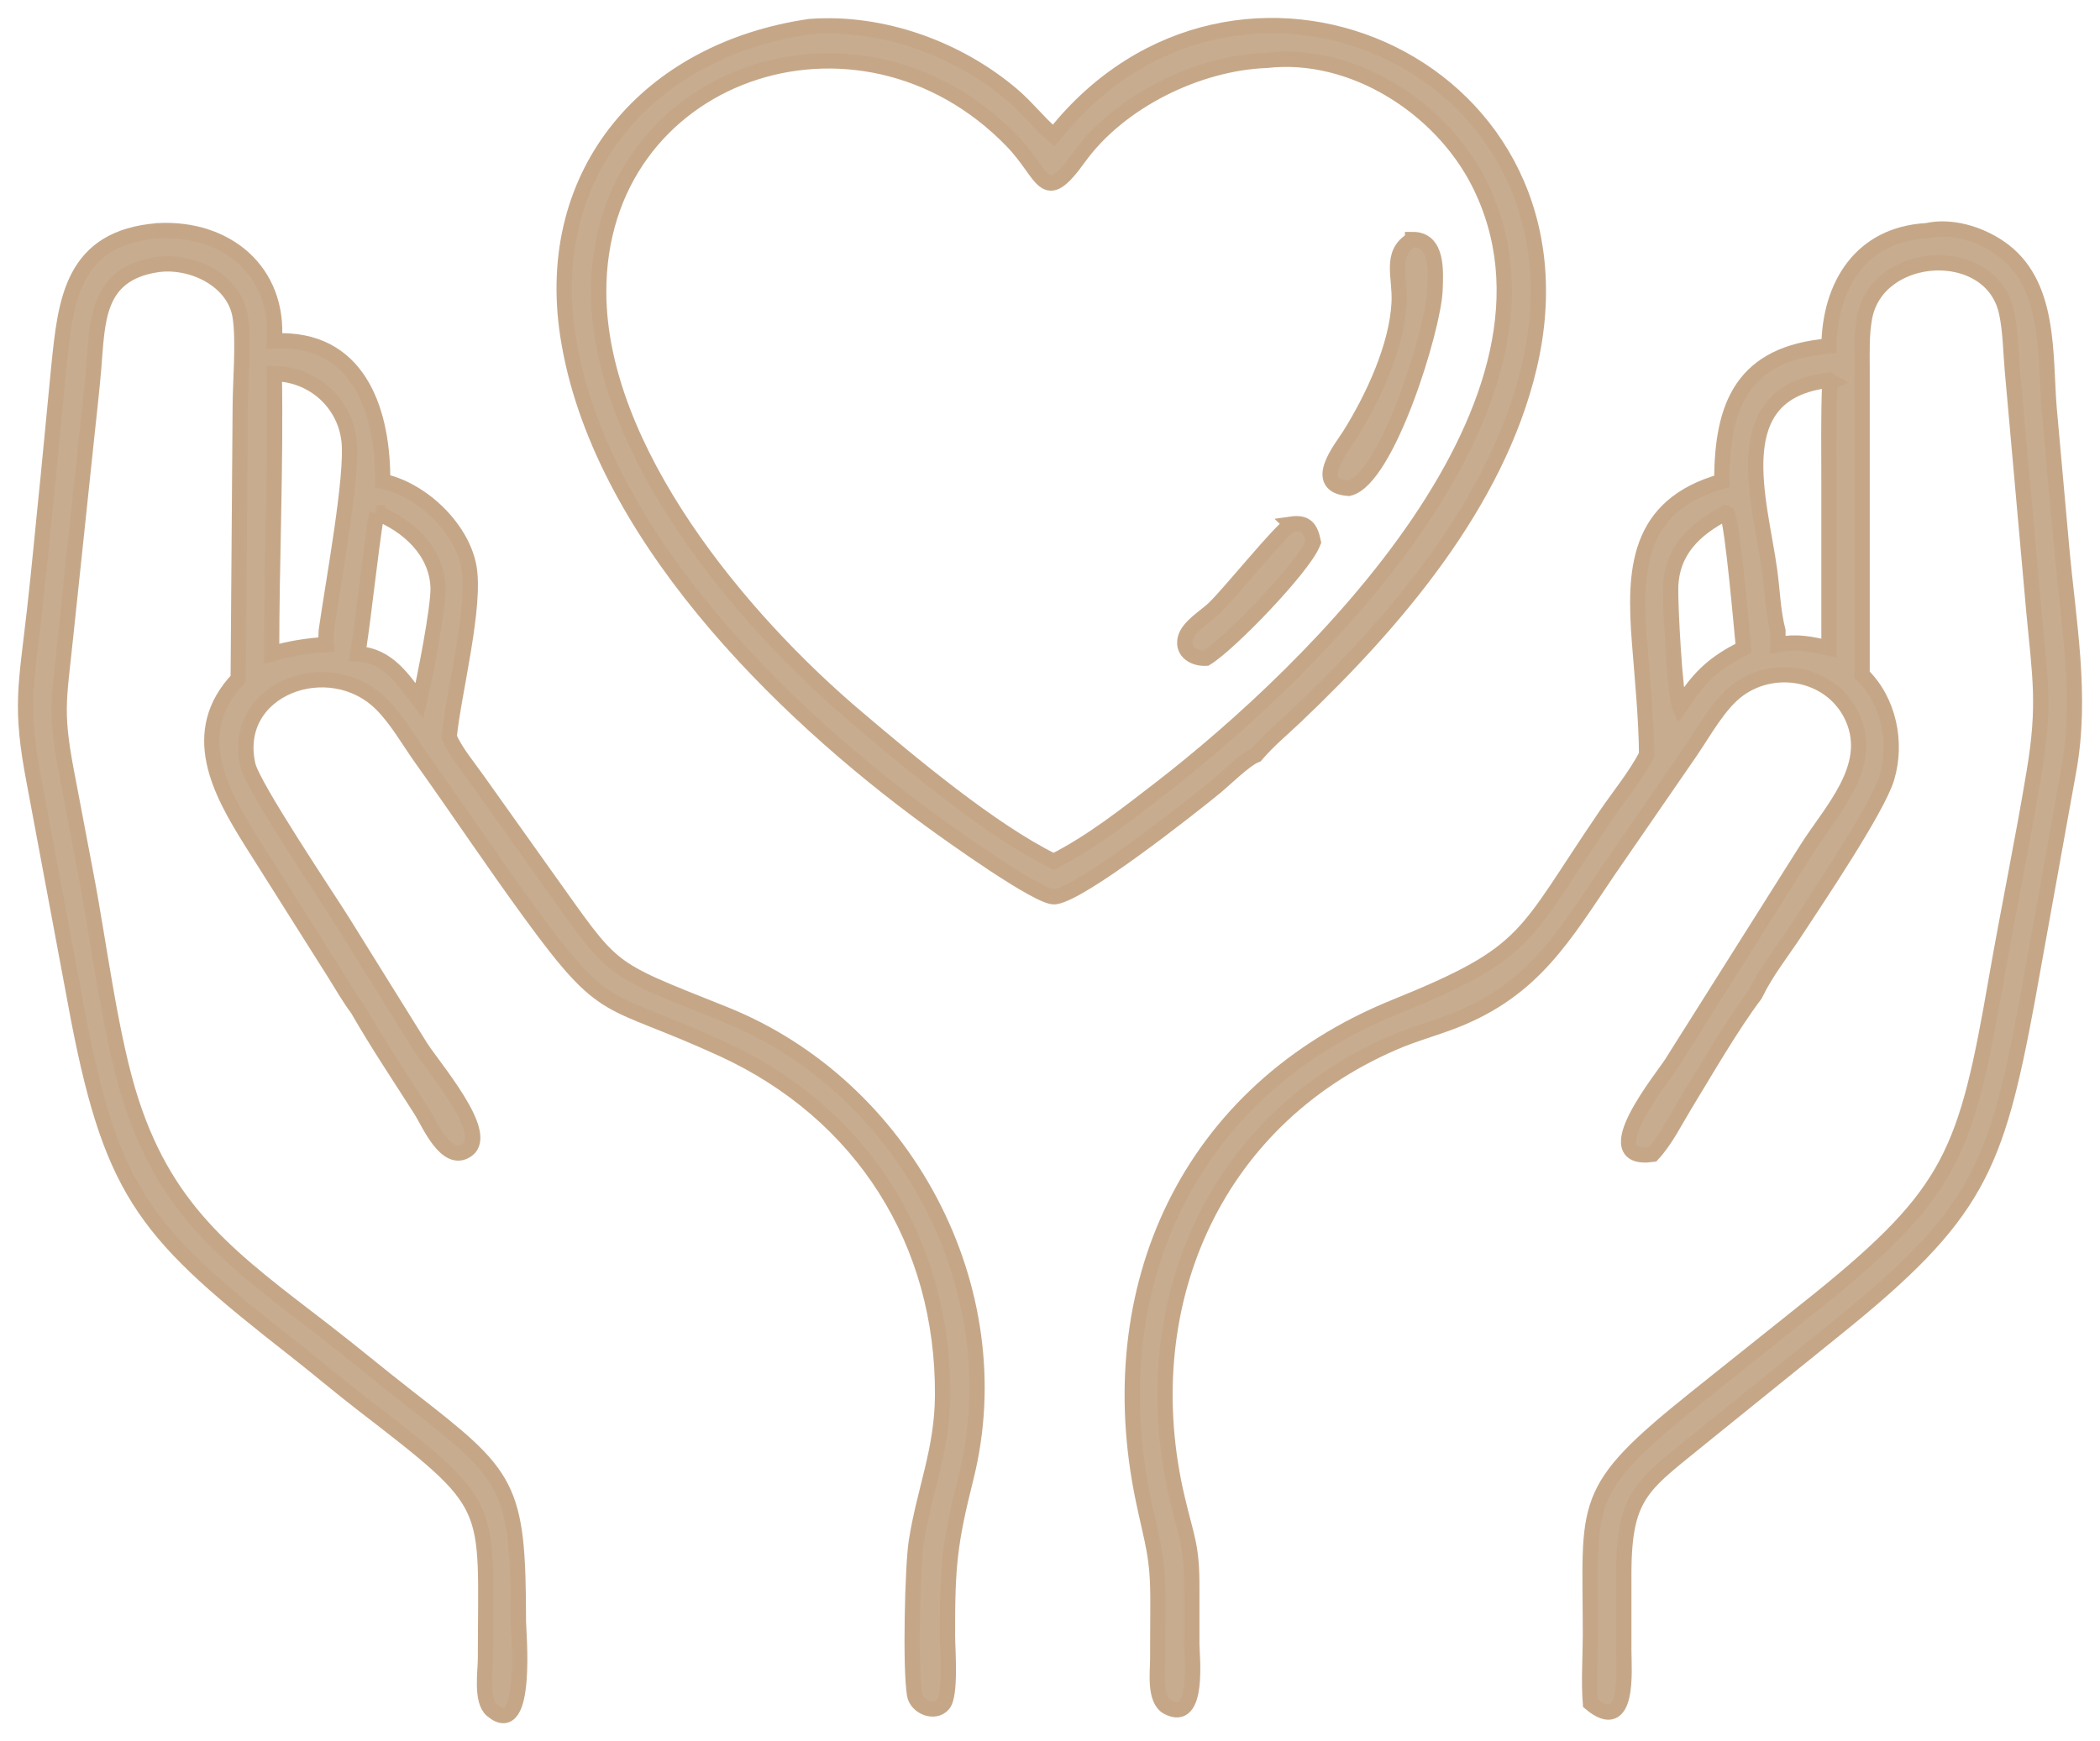 <?xml version="1.0" encoding="UTF-8"?> <svg xmlns="http://www.w3.org/2000/svg" width="82" height="68" viewBox="0 0 82 68" fill="none"><mask id="path-1-outside-1_976_706" maskUnits="userSpaceOnUse" x="0" y="0" width="82" height="68" fill="black"><rect fill="white" width="82" height="68"></rect><path d="M75.233 9.011C76.19 8.796 77.284 9.132 78.075 9.672C80.08 11.038 79.838 13.808 80.012 15.95L80.498 21.36C80.762 24.299 81.305 27.166 80.778 30.08L79.164 39.036C77.939 45.648 77.206 47.445 71.674 51.901L66.656 55.956C64.19 57.986 63.407 58.244 63.404 61.467V64.465C63.407 65.205 63.627 67.791 62.103 66.517C62.035 65.677 62.103 64.714 62.103 63.86C62.103 58.618 61.63 58.274 66.227 54.593L71.044 50.746C76.222 46.553 76.779 45.011 77.958 38.215C78.428 35.515 78.988 32.832 79.436 30.126C79.865 27.546 79.667 26.467 79.417 23.851L78.578 14.445C78.515 13.713 78.507 12.93 78.355 12.212C77.776 9.463 73.304 9.707 72.805 12.404C72.682 13.068 72.709 13.776 72.709 14.448V26.351C73.753 27.372 74.084 28.985 73.677 30.368C73.321 31.579 70.884 35.187 70.099 36.388C69.588 37.169 68.968 37.941 68.564 38.779L68.534 38.838C67.613 40.056 66.599 41.82 65.784 43.154C65.396 43.791 65.035 44.533 64.526 45.081C62.201 45.404 64.915 42.099 65.274 41.53L70.536 33.187C71.476 31.685 73.188 29.983 72.356 28.061C71.606 26.329 69.381 25.838 67.879 26.931C67.126 27.478 66.531 28.584 66.004 29.351L62.834 33.951C61.063 36.559 59.9 38.638 56.8 39.855C56.018 40.161 55.203 40.378 54.428 40.714C47.264 43.802 44.221 51.164 45.974 58.55C46.346 60.122 46.544 60.383 46.536 62.033V64.213C46.536 64.655 46.843 67.333 45.599 66.671C45.061 66.387 45.208 65.278 45.208 64.796L45.216 62.584C45.224 60.746 45.004 60.299 44.645 58.572C42.926 50.342 46.36 42.612 54.477 39.326C59.788 37.177 59.441 36.635 62.701 31.853C63.236 31.067 63.855 30.324 64.298 29.481C64.29 28.102 64.13 26.481 64.021 25.085C63.807 22.314 63.885 19.745 67.235 18.801C67.23 15.795 68.064 13.792 71.419 13.516C71.451 11.141 72.666 9.154 75.231 9.011H75.233ZM71.419 14.849C67.298 15.305 68.721 19.528 69.099 22.287C69.205 23.057 69.227 23.884 69.422 24.637V25.177C70.191 25.036 70.674 25.152 71.419 25.315V18.956C71.419 17.614 71.394 16.267 71.451 14.925L71.498 14.906C71.462 14.887 71.446 14.876 71.419 14.849ZM67.393 20.027C66.165 20.658 65.274 21.512 65.233 22.941C65.214 23.586 65.399 27.191 65.594 27.63C65.659 27.549 65.697 27.478 65.744 27.386C66.428 26.359 66.98 25.876 68.083 25.315C68.009 24.572 67.662 20.525 67.45 20.064L67.395 20.027H67.393Z"></path><path d="M6.181 9.011C8.838 8.875 10.914 10.591 10.71 13.312H11.015C14.12 13.329 14.959 16.229 14.94 18.799C16.429 19.108 17.98 20.558 18.296 22.076C18.611 23.594 17.711 27.039 17.535 28.785C17.787 29.365 18.274 29.942 18.64 30.462L21.284 34.179C24.058 38.05 23.558 37.714 28.285 39.608C35.324 42.427 39.562 50.337 37.718 57.71C37.076 60.272 36.989 61.139 36.995 63.879C36.995 64.4 37.142 66.208 36.821 66.568C36.484 66.948 35.791 66.655 35.713 66.183C35.539 65.14 35.634 61.158 35.781 60.217C36.093 58.203 36.791 56.658 36.807 54.517C36.854 48.523 33.681 43.479 28.223 40.974C23.623 38.863 23.729 39.809 20.711 35.67C19.26 33.683 17.896 31.636 16.467 29.633C15.964 28.928 15.508 28.107 14.897 27.497C12.865 25.467 9.001 26.884 9.678 29.88C9.868 30.72 12.772 35.03 13.384 36.011L16.41 40.874C16.932 41.701 19.143 44.241 18.247 44.902C17.434 45.501 16.741 43.826 16.445 43.365C15.614 42.059 14.734 40.749 13.965 39.405C13.644 38.979 13.367 38.494 13.085 38.041L9.808 32.851C8.602 30.923 7.317 28.606 9.303 26.51L9.382 15.969C9.382 14.92 9.528 13.348 9.382 12.377C9.159 10.913 7.442 10.125 6.097 10.339C3.747 10.716 3.81 12.553 3.655 14.394C3.579 15.283 3.476 16.169 3.383 17.056L2.584 24.629C2.286 27.543 2.117 27.749 2.682 30.612L3.359 34.184C3.875 36.873 4.318 40.565 5.133 43.053C6.573 47.456 9.118 49.242 12.661 51.971C13.761 52.82 14.826 53.712 15.924 54.566C19.898 57.656 20.235 57.976 20.241 63.334C20.241 63.681 20.637 67.981 19.214 66.793C18.774 66.427 18.958 65.273 18.958 64.777C18.961 58.545 19.461 58.93 14.098 54.793C13.229 54.121 12.389 53.405 11.523 52.728C5.801 48.25 4.421 46.762 3.071 39.814L1.343 30.566C0.77 27.597 1.014 26.83 1.359 23.775C1.549 22.095 1.699 20.409 1.875 18.728L2.302 14.304C2.565 11.729 2.81 9.271 6.179 9.013L6.181 9.011ZM10.708 14.589C10.775 18.186 10.602 21.905 10.604 25.537C11.319 25.323 11.998 25.22 12.742 25.174C12.726 24.99 12.729 24.819 12.742 24.635C12.987 22.873 13.791 18.584 13.631 17.207C13.457 15.7 12.199 14.611 10.708 14.589ZM14.707 20.027C14.419 21.859 14.25 23.705 13.97 25.537C15.166 25.594 15.766 26.578 16.377 27.386C16.559 26.611 17.146 23.675 17.108 22.908C17.04 21.517 15.935 20.515 14.704 20.027H14.707Z"></path><path d="M31.621 1.038C34.441 0.827 37.386 1.892 39.522 3.706C40.087 4.186 40.535 4.774 41.092 5.254L41.141 5.297C41.274 5.151 41.393 4.993 41.524 4.844C48.772 -3.526 62.454 2.741 59.71 14.334C58.446 19.672 54.437 24.328 50.565 28.004C50.073 28.47 49.538 28.915 49.095 29.427L49.046 29.484C48.609 29.652 47.827 30.441 47.406 30.782C46.379 31.617 42.225 34.894 41.187 35.022C40.595 35.095 37.079 32.571 36.365 32.051C30.388 27.692 23.349 20.721 22.175 13.106C21.189 6.696 25.351 1.949 31.621 1.038ZM49.457 2.356C46.77 2.456 43.713 3.947 42.121 6.156C40.736 8.081 40.809 6.839 39.522 5.508C33.539 -0.677 23.34 2.822 23.376 11.431C23.4 17.56 28.891 24.179 33.493 28.058C35.528 29.785 38.715 32.458 41.143 33.642C42.632 32.891 43.991 31.812 45.306 30.799C51.309 26.161 62.076 15.641 57.735 7.11C56.249 4.194 52.82 1.976 49.459 2.356H49.457Z"></path><path d="M50.418 20.471C51.002 20.387 51.168 20.628 51.28 21.165L51.25 21.238C50.85 22.198 47.995 25.16 47.093 25.705C46.645 25.73 46.15 25.467 46.286 24.93C46.4 24.475 47.074 24.079 47.406 23.762C48.074 23.114 49.973 20.737 50.421 20.474L50.418 20.471Z"></path><path d="M55.159 9.355C56.148 9.347 56.058 10.607 56.034 11.315C55.982 12.813 54.17 18.717 52.665 19.072C51.174 18.964 52.394 17.489 52.69 17.018C53.605 15.562 54.551 13.537 54.635 11.816C54.686 10.794 54.241 9.891 55.159 9.357V9.355Z"></path></mask><path d="M75.233 9.011C76.19 8.796 77.284 9.132 78.075 9.672C80.08 11.038 79.838 13.808 80.012 15.95L80.498 21.36C80.762 24.299 81.305 27.166 80.778 30.08L79.164 39.036C77.939 45.648 77.206 47.445 71.674 51.901L66.656 55.956C64.19 57.986 63.407 58.244 63.404 61.467V64.465C63.407 65.205 63.627 67.791 62.103 66.517C62.035 65.677 62.103 64.714 62.103 63.86C62.103 58.618 61.63 58.274 66.227 54.593L71.044 50.746C76.222 46.553 76.779 45.011 77.958 38.215C78.428 35.515 78.988 32.832 79.436 30.126C79.865 27.546 79.667 26.467 79.417 23.851L78.578 14.445C78.515 13.713 78.507 12.93 78.355 12.212C77.776 9.463 73.304 9.707 72.805 12.404C72.682 13.068 72.709 13.776 72.709 14.448V26.351C73.753 27.372 74.084 28.985 73.677 30.368C73.321 31.579 70.884 35.187 70.099 36.388C69.588 37.169 68.968 37.941 68.564 38.779L68.534 38.838C67.613 40.056 66.599 41.82 65.784 43.154C65.396 43.791 65.035 44.533 64.526 45.081C62.201 45.404 64.915 42.099 65.274 41.53L70.536 33.187C71.476 31.685 73.188 29.983 72.356 28.061C71.606 26.329 69.381 25.838 67.879 26.931C67.126 27.478 66.531 28.584 66.004 29.351L62.834 33.951C61.063 36.559 59.9 38.638 56.8 39.855C56.018 40.161 55.203 40.378 54.428 40.714C47.264 43.802 44.221 51.164 45.974 58.55C46.346 60.122 46.544 60.383 46.536 62.033V64.213C46.536 64.655 46.843 67.333 45.599 66.671C45.061 66.387 45.208 65.278 45.208 64.796L45.216 62.584C45.224 60.746 45.004 60.299 44.645 58.572C42.926 50.342 46.36 42.612 54.477 39.326C59.788 37.177 59.441 36.635 62.701 31.853C63.236 31.067 63.855 30.324 64.298 29.481C64.29 28.102 64.13 26.481 64.021 25.085C63.807 22.314 63.885 19.745 67.235 18.801C67.23 15.795 68.064 13.792 71.419 13.516C71.451 11.141 72.666 9.154 75.231 9.011H75.233ZM71.419 14.849C67.298 15.305 68.721 19.528 69.099 22.287C69.205 23.057 69.227 23.884 69.422 24.637V25.177C70.191 25.036 70.674 25.152 71.419 25.315V18.956C71.419 17.614 71.394 16.267 71.451 14.925L71.498 14.906C71.462 14.887 71.446 14.876 71.419 14.849ZM67.393 20.027C66.165 20.658 65.274 21.512 65.233 22.941C65.214 23.586 65.399 27.191 65.594 27.63C65.659 27.549 65.697 27.478 65.744 27.386C66.428 26.359 66.98 25.876 68.083 25.315C68.009 24.572 67.662 20.525 67.45 20.064L67.395 20.027H67.393Z" fill="#C8AC8F"></path><path d="M6.181 9.011C8.838 8.875 10.914 10.591 10.71 13.312H11.015C14.12 13.329 14.959 16.229 14.94 18.799C16.429 19.108 17.98 20.558 18.296 22.076C18.611 23.594 17.711 27.039 17.535 28.785C17.787 29.365 18.274 29.942 18.64 30.462L21.284 34.179C24.058 38.05 23.558 37.714 28.285 39.608C35.324 42.427 39.562 50.337 37.718 57.71C37.076 60.272 36.989 61.139 36.995 63.879C36.995 64.4 37.142 66.208 36.821 66.568C36.484 66.948 35.791 66.655 35.713 66.183C35.539 65.14 35.634 61.158 35.781 60.217C36.093 58.203 36.791 56.658 36.807 54.517C36.854 48.523 33.681 43.479 28.223 40.974C23.623 38.863 23.729 39.809 20.711 35.67C19.26 33.683 17.896 31.636 16.467 29.633C15.964 28.928 15.508 28.107 14.897 27.497C12.865 25.467 9.001 26.884 9.678 29.88C9.868 30.72 12.772 35.03 13.384 36.011L16.41 40.874C16.932 41.701 19.143 44.241 18.247 44.902C17.434 45.501 16.741 43.826 16.445 43.365C15.614 42.059 14.734 40.749 13.965 39.405C13.644 38.979 13.367 38.494 13.085 38.041L9.808 32.851C8.602 30.923 7.317 28.606 9.303 26.51L9.382 15.969C9.382 14.92 9.528 13.348 9.382 12.377C9.159 10.913 7.442 10.125 6.097 10.339C3.747 10.716 3.81 12.553 3.655 14.394C3.579 15.283 3.476 16.169 3.383 17.056L2.584 24.629C2.286 27.543 2.117 27.749 2.682 30.612L3.359 34.184C3.875 36.873 4.318 40.565 5.133 43.053C6.573 47.456 9.118 49.242 12.661 51.971C13.761 52.82 14.826 53.712 15.924 54.566C19.898 57.656 20.235 57.976 20.241 63.334C20.241 63.681 20.637 67.981 19.214 66.793C18.774 66.427 18.958 65.273 18.958 64.777C18.961 58.545 19.461 58.93 14.098 54.793C13.229 54.121 12.389 53.405 11.523 52.728C5.801 48.25 4.421 46.762 3.071 39.814L1.343 30.566C0.77 27.597 1.014 26.83 1.359 23.775C1.549 22.095 1.699 20.409 1.875 18.728L2.302 14.304C2.565 11.729 2.81 9.271 6.179 9.013L6.181 9.011ZM10.708 14.589C10.775 18.186 10.602 21.905 10.604 25.537C11.319 25.323 11.998 25.22 12.742 25.174C12.726 24.99 12.729 24.819 12.742 24.635C12.987 22.873 13.791 18.584 13.631 17.207C13.457 15.7 12.199 14.611 10.708 14.589ZM14.707 20.027C14.419 21.859 14.25 23.705 13.97 25.537C15.166 25.594 15.766 26.578 16.377 27.386C16.559 26.611 17.146 23.675 17.108 22.908C17.04 21.517 15.935 20.515 14.704 20.027H14.707Z" fill="#C8AC8F"></path><path d="M31.621 1.038C34.441 0.827 37.386 1.892 39.522 3.706C40.087 4.186 40.535 4.774 41.092 5.254L41.141 5.297C41.274 5.151 41.393 4.993 41.524 4.844C48.772 -3.526 62.454 2.741 59.71 14.334C58.446 19.672 54.437 24.328 50.565 28.004C50.073 28.47 49.538 28.915 49.095 29.427L49.046 29.484C48.609 29.652 47.827 30.441 47.406 30.782C46.379 31.617 42.225 34.894 41.187 35.022C40.595 35.095 37.079 32.571 36.365 32.051C30.388 27.692 23.349 20.721 22.175 13.106C21.189 6.696 25.351 1.949 31.621 1.038ZM49.457 2.356C46.77 2.456 43.713 3.947 42.121 6.156C40.736 8.081 40.809 6.839 39.522 5.508C33.539 -0.677 23.34 2.822 23.376 11.431C23.4 17.56 28.891 24.179 33.493 28.058C35.528 29.785 38.715 32.458 41.143 33.642C42.632 32.891 43.991 31.812 45.306 30.799C51.309 26.161 62.076 15.641 57.735 7.11C56.249 4.194 52.82 1.976 49.459 2.356H49.457Z" fill="#C8AC8F"></path><path d="M50.418 20.471C51.002 20.387 51.168 20.628 51.28 21.165L51.25 21.238C50.85 22.198 47.995 25.16 47.093 25.705C46.645 25.73 46.15 25.467 46.286 24.93C46.4 24.475 47.074 24.079 47.406 23.762C48.074 23.114 49.973 20.737 50.421 20.474L50.418 20.471Z" fill="#C8AC8F"></path><path d="M55.159 9.355C56.148 9.347 56.058 10.607 56.034 11.315C55.982 12.813 54.17 18.717 52.665 19.072C51.174 18.964 52.394 17.489 52.69 17.018C53.605 15.562 54.551 13.537 54.635 11.816C54.686 10.794 54.241 9.891 55.159 9.357V9.355Z" fill="#C8AC8F"></path><path d="M75.233 9.011C76.19 8.796 77.284 9.132 78.075 9.672C80.08 11.038 79.838 13.808 80.012 15.95L80.498 21.36C80.762 24.299 81.305 27.166 80.778 30.08L79.164 39.036C77.939 45.648 77.206 47.445 71.674 51.901L66.656 55.956C64.19 57.986 63.407 58.244 63.404 61.467V64.465C63.407 65.205 63.627 67.791 62.103 66.517C62.035 65.677 62.103 64.714 62.103 63.86C62.103 58.618 61.63 58.274 66.227 54.593L71.044 50.746C76.222 46.553 76.779 45.011 77.958 38.215C78.428 35.515 78.988 32.832 79.436 30.126C79.865 27.546 79.667 26.467 79.417 23.851L78.578 14.445C78.515 13.713 78.507 12.93 78.355 12.212C77.776 9.463 73.304 9.707 72.805 12.404C72.682 13.068 72.709 13.776 72.709 14.448V26.351C73.753 27.372 74.084 28.985 73.677 30.368C73.321 31.579 70.884 35.187 70.099 36.388C69.588 37.169 68.968 37.941 68.564 38.779L68.534 38.838C67.613 40.056 66.599 41.82 65.784 43.154C65.396 43.791 65.035 44.533 64.526 45.081C62.201 45.404 64.915 42.099 65.274 41.53L70.536 33.187C71.476 31.685 73.188 29.983 72.356 28.061C71.606 26.329 69.381 25.838 67.879 26.931C67.126 27.478 66.531 28.584 66.004 29.351L62.834 33.951C61.063 36.559 59.9 38.638 56.8 39.855C56.018 40.161 55.203 40.378 54.428 40.714C47.264 43.802 44.221 51.164 45.974 58.55C46.346 60.122 46.544 60.383 46.536 62.033V64.213C46.536 64.655 46.843 67.333 45.599 66.671C45.061 66.387 45.208 65.278 45.208 64.796L45.216 62.584C45.224 60.746 45.004 60.299 44.645 58.572C42.926 50.342 46.36 42.612 54.477 39.326C59.788 37.177 59.441 36.635 62.701 31.853C63.236 31.067 63.855 30.324 64.298 29.481C64.29 28.102 64.13 26.481 64.021 25.085C63.807 22.314 63.885 19.745 67.235 18.801C67.23 15.795 68.064 13.792 71.419 13.516C71.451 11.141 72.666 9.154 75.231 9.011H75.233ZM71.419 14.849C67.298 15.305 68.721 19.528 69.099 22.287C69.205 23.057 69.227 23.884 69.422 24.637V25.177C70.191 25.036 70.674 25.152 71.419 25.315V18.956C71.419 17.614 71.394 16.267 71.451 14.925L71.498 14.906C71.462 14.887 71.446 14.876 71.419 14.849ZM67.393 20.027C66.165 20.658 65.274 21.512 65.233 22.941C65.214 23.586 65.399 27.191 65.594 27.63C65.659 27.549 65.697 27.478 65.744 27.386C66.428 26.359 66.98 25.876 68.083 25.315C68.009 24.572 67.662 20.525 67.45 20.064L67.395 20.027H67.393Z" stroke="#C5A788" stroke-width="0.6" mask="url(#path-1-outside-1_976_706)"></path><path d="M6.181 9.011C8.838 8.875 10.914 10.591 10.71 13.312H11.015C14.12 13.329 14.959 16.229 14.94 18.799C16.429 19.108 17.98 20.558 18.296 22.076C18.611 23.594 17.711 27.039 17.535 28.785C17.787 29.365 18.274 29.942 18.64 30.462L21.284 34.179C24.058 38.05 23.558 37.714 28.285 39.608C35.324 42.427 39.562 50.337 37.718 57.71C37.076 60.272 36.989 61.139 36.995 63.879C36.995 64.4 37.142 66.208 36.821 66.568C36.484 66.948 35.791 66.655 35.713 66.183C35.539 65.14 35.634 61.158 35.781 60.217C36.093 58.203 36.791 56.658 36.807 54.517C36.854 48.523 33.681 43.479 28.223 40.974C23.623 38.863 23.729 39.809 20.711 35.67C19.26 33.683 17.896 31.636 16.467 29.633C15.964 28.928 15.508 28.107 14.897 27.497C12.865 25.467 9.001 26.884 9.678 29.88C9.868 30.72 12.772 35.03 13.384 36.011L16.41 40.874C16.932 41.701 19.143 44.241 18.247 44.902C17.434 45.501 16.741 43.826 16.445 43.365C15.614 42.059 14.734 40.749 13.965 39.405C13.644 38.979 13.367 38.494 13.085 38.041L9.808 32.851C8.602 30.923 7.317 28.606 9.303 26.51L9.382 15.969C9.382 14.92 9.528 13.348 9.382 12.377C9.159 10.913 7.442 10.125 6.097 10.339C3.747 10.716 3.81 12.553 3.655 14.394C3.579 15.283 3.476 16.169 3.383 17.056L2.584 24.629C2.286 27.543 2.117 27.749 2.682 30.612L3.359 34.184C3.875 36.873 4.318 40.565 5.133 43.053C6.573 47.456 9.118 49.242 12.661 51.971C13.761 52.82 14.826 53.712 15.924 54.566C19.898 57.656 20.235 57.976 20.241 63.334C20.241 63.681 20.637 67.981 19.214 66.793C18.774 66.427 18.958 65.273 18.958 64.777C18.961 58.545 19.461 58.93 14.098 54.793C13.229 54.121 12.389 53.405 11.523 52.728C5.801 48.25 4.421 46.762 3.071 39.814L1.343 30.566C0.77 27.597 1.014 26.83 1.359 23.775C1.549 22.095 1.699 20.409 1.875 18.728L2.302 14.304C2.565 11.729 2.81 9.271 6.179 9.013L6.181 9.011ZM10.708 14.589C10.775 18.186 10.602 21.905 10.604 25.537C11.319 25.323 11.998 25.22 12.742 25.174C12.726 24.99 12.729 24.819 12.742 24.635C12.987 22.873 13.791 18.584 13.631 17.207C13.457 15.7 12.199 14.611 10.708 14.589ZM14.707 20.027C14.419 21.859 14.25 23.705 13.97 25.537C15.166 25.594 15.766 26.578 16.377 27.386C16.559 26.611 17.146 23.675 17.108 22.908C17.04 21.517 15.935 20.515 14.704 20.027H14.707Z" stroke="#C5A788" stroke-width="0.6" mask="url(#path-1-outside-1_976_706)"></path><path d="M31.621 1.038C34.441 0.827 37.386 1.892 39.522 3.706C40.087 4.186 40.535 4.774 41.092 5.254L41.141 5.297C41.274 5.151 41.393 4.993 41.524 4.844C48.772 -3.526 62.454 2.741 59.71 14.334C58.446 19.672 54.437 24.328 50.565 28.004C50.073 28.47 49.538 28.915 49.095 29.427L49.046 29.484C48.609 29.652 47.827 30.441 47.406 30.782C46.379 31.617 42.225 34.894 41.187 35.022C40.595 35.095 37.079 32.571 36.365 32.051C30.388 27.692 23.349 20.721 22.175 13.106C21.189 6.696 25.351 1.949 31.621 1.038ZM49.457 2.356C46.77 2.456 43.713 3.947 42.121 6.156C40.736 8.081 40.809 6.839 39.522 5.508C33.539 -0.677 23.34 2.822 23.376 11.431C23.4 17.56 28.891 24.179 33.493 28.058C35.528 29.785 38.715 32.458 41.143 33.642C42.632 32.891 43.991 31.812 45.306 30.799C51.309 26.161 62.076 15.641 57.735 7.11C56.249 4.194 52.82 1.976 49.459 2.356H49.457Z" stroke="#C5A788" stroke-width="0.6" mask="url(#path-1-outside-1_976_706)"></path><path d="M50.418 20.471C51.002 20.387 51.168 20.628 51.28 21.165L51.25 21.238C50.85 22.198 47.995 25.16 47.093 25.705C46.645 25.73 46.15 25.467 46.286 24.93C46.4 24.475 47.074 24.079 47.406 23.762C48.074 23.114 49.973 20.737 50.421 20.474L50.418 20.471Z" stroke="#C5A788" stroke-width="0.6" mask="url(#path-1-outside-1_976_706)"></path><path d="M55.159 9.355C56.148 9.347 56.058 10.607 56.034 11.315C55.982 12.813 54.17 18.717 52.665 19.072C51.174 18.964 52.394 17.489 52.69 17.018C53.605 15.562 54.551 13.537 54.635 11.816C54.686 10.794 54.241 9.891 55.159 9.357V9.355Z" stroke="#C5A788" stroke-width="0.6" mask="url(#path-1-outside-1_976_706)"></path></svg> 